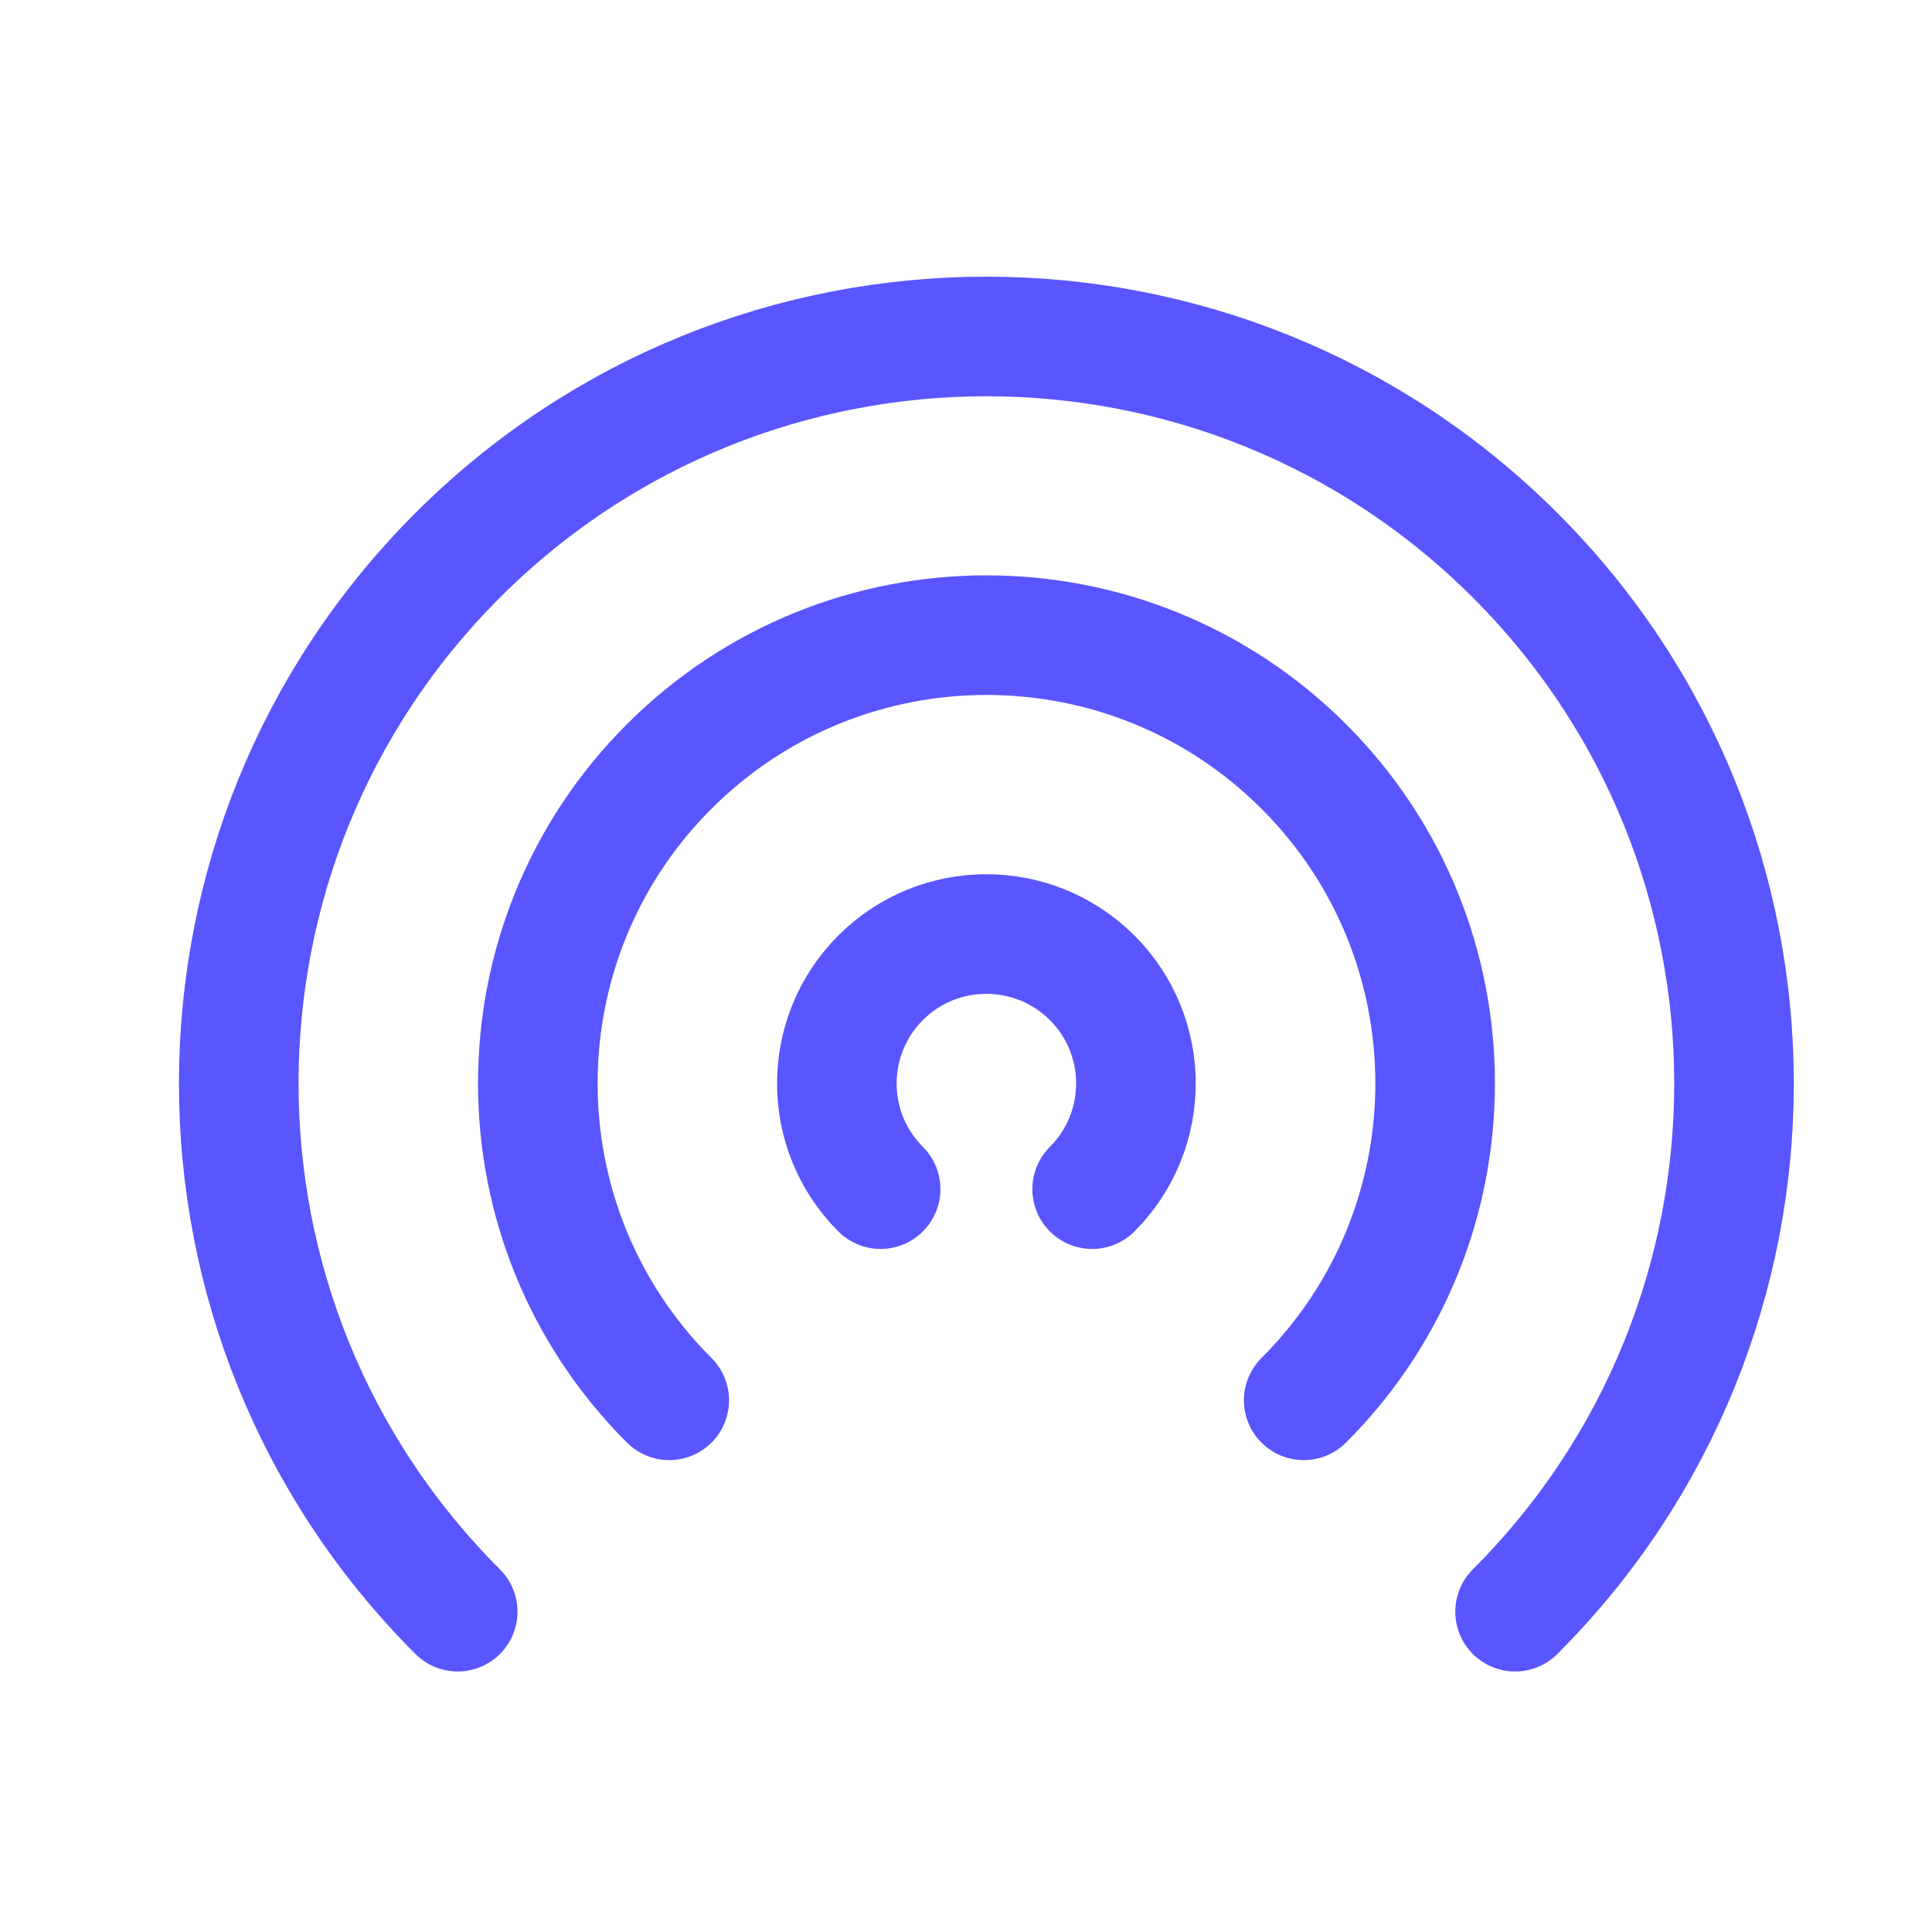 <?xml version="1.0" encoding="UTF-8"?>
<svg id="Layer_1" data-name="Layer 1" xmlns="http://www.w3.org/2000/svg" xmlns:xlink="http://www.w3.org/1999/xlink" viewBox="0 0 100 100">
  <defs>
    <style>
      .cls-1, .cls-2 {
        fill: none;
      }

      .cls-3 {
        fill: url(#linear-gradient);
      }

      .cls-2 {
        stroke: #5955ff;
        stroke-linecap: round;
        stroke-linejoin: round;
        stroke-width: 6.19px;
      }

      .cls-4 {
        clip-path: url(#clippath-1);
      }

      .cls-5 {
        clip-path: url(#clippath-2);
      }

      .cls-6 {
        clip-path: url(#clippath);
      }
    </style>
    <clipPath id="clippath">
      <rect class="cls-1" x="-184.07" y="-1713.93" width="1949.36" height="1111.34"/>
    </clipPath>
    <clipPath id="clippath-1">
      <rect class="cls-1" x="-183.33" y="-1714.94" width="1950.87" height="1107.83"/>
    </clipPath>
    <clipPath id="clippath-2">
      <polygon class="cls-1" points="-165.4 -345.07 1821.54 -345.07 1821.54 -608.88 -241.14 -1555.49 -165.4 -345.07"/>
    </clipPath>
    <linearGradient id="linear-gradient" x1="-169.54" y1="-618.39" x2="-166.45" y2="-618.39" gradientTransform="translate(490617.44 132035.24) rotate(90) scale(792.1 -792.1)" gradientUnits="userSpaceOnUse">
      <stop offset="0" stop-color="#ffcf00"/>
      <stop offset="1" stop-color="#ff8b00"/>
    </linearGradient>
  </defs>
  <g class="cls-6">
    <g class="cls-4">
      <g class="cls-5">
        <rect class="cls-3" x="-272.46" y="-2145.42" width="2125.32" height="2390.29" transform="translate(1171.19 225.43) rotate(-57.7)"/>
      </g>
    </g>
  </g>
  <path class="cls-2" d="M23.69,83.42c-15.11-15.1-15.11-39.58,0-54.68,15.11-15.1,39.62-15.1,54.73,0,15.11,15.1,15.11,39.58,0,54.68M34.64,72.48c-9.07-9.06-9.07-23.75,0-32.81,9.07-9.06,23.77-9.06,32.84,0,9.07,9.06,9.07,23.75,0,32.81M45.58,61.55c-3.02-3.02-3.02-7.92,0-10.94,3.02-3.02,7.92-3.02,10.95,0,3.02,3.02,3.02,7.92,0,10.94"/>
</svg>